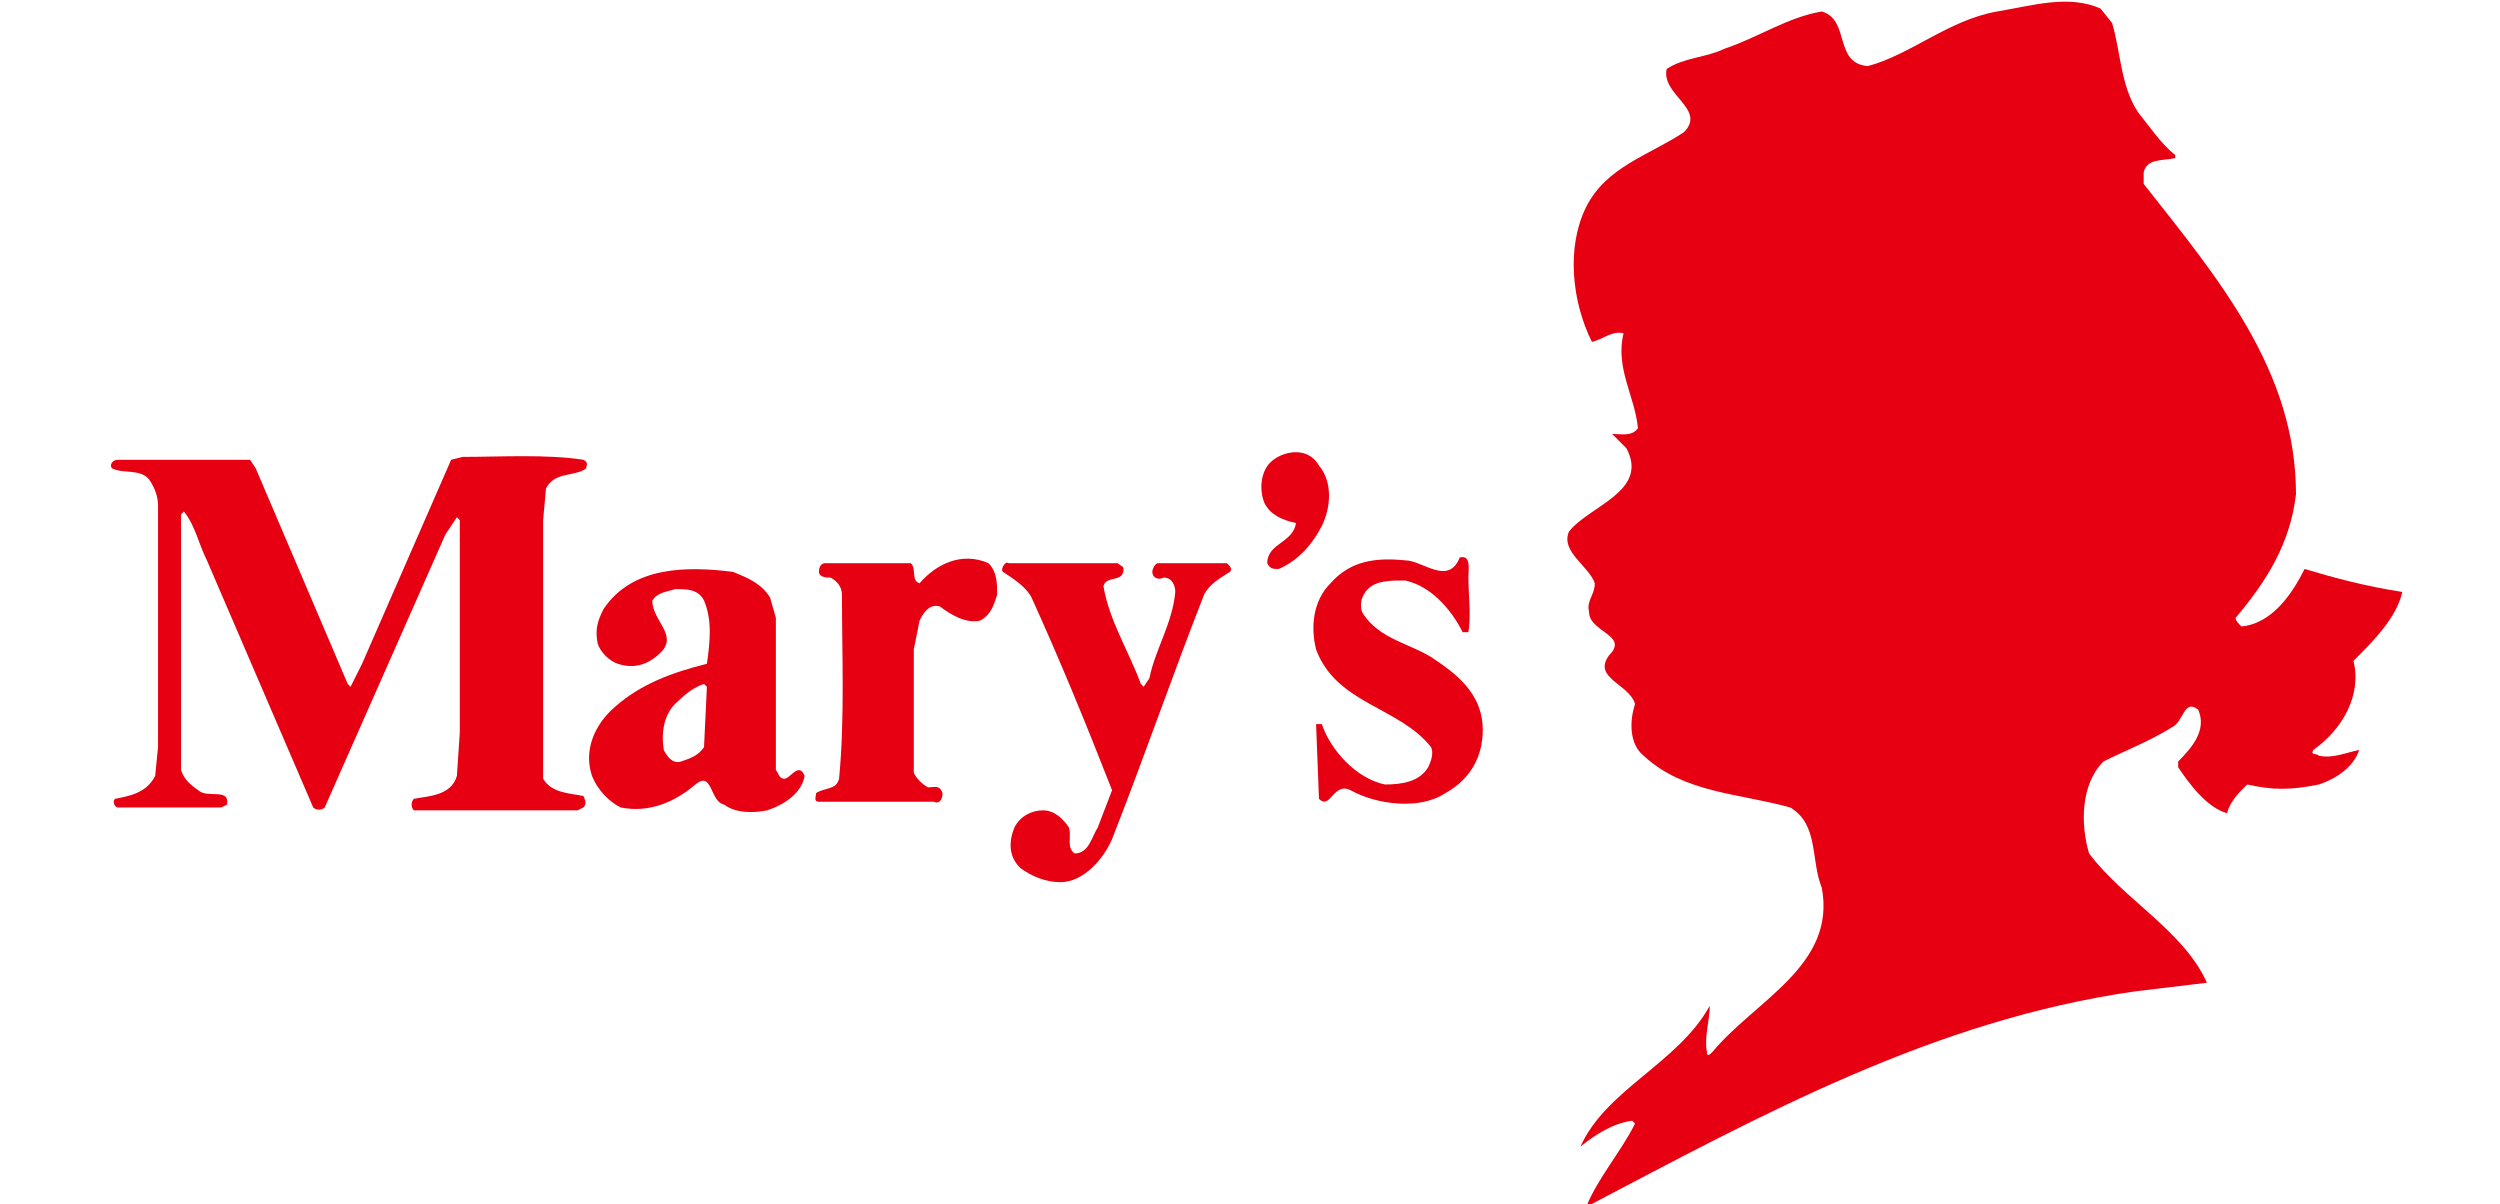 <?xml version="1.0" encoding="utf-8"?>
<!-- Generator: Adobe Illustrator 25.4.1, SVG Export Plug-In . SVG Version: 6.00 Build 0)  -->
<svg version="1.1" id="レイヤー_1" xmlns="http://www.w3.org/2000/svg" xmlns:xlink="http://www.w3.org/1999/xlink" x="0px"
	 y="0px" viewBox="0 0 87 41.9" style="enable-background:new 0 0 87 41.9;" xml:space="preserve">
<style type="text/css">
	.st0{fill:#E60012;}
</style>
<g>
	<path class="st0" d="M80.2,19.8c-0.4,0.8-1.1,1.9-2.2,2c-0.1-0.1-0.2-0.2-0.2-0.3c1.1-1.3,1.9-2.6,2.1-4.3c0-4.3-2.7-7.5-5.3-10.8
		L74.6,6c0.1-0.5,0.7-0.4,1.1-0.5V5.4c-0.5-0.4-0.9-1-1.3-1.5c-0.6-0.9-0.6-2.1-0.9-3.1l-0.4-0.5c-1.1-0.5-2.4-0.1-3.6,0.1
		c-1.7,0.3-3,1.5-4.5,1.9c-1.2-0.1-0.6-1.6-1.6-1.9c-1.2,0.2-2.2,0.9-3.4,1.3C59.4,2,58.6,2,58,2.4c-0.2,0.9,1.4,1.4,0.6,2.2
		c-1.2,0.8-2.7,1.2-3.4,2.6c-0.7,1.4-0.5,3.3,0.2,4.7c0.4-0.1,0.7-0.4,1.1-0.3c-0.3,1.2,0.4,2.2,0.5,3.3c-0.2,0.3-0.6,0.2-0.9,0.2
		l0.5,0.5c0.8,1.5-1.3,2-2,2.9c-0.3,0.7,0.7,1.2,0.9,1.8c0,0.4-0.3,0.6-0.2,1c0,0.7,1.4,0.8,0.7,1.5c-0.6,0.8,0.7,1,0.9,1.7
		c-0.2,0.6-0.2,1.4,0.3,1.8c1.4,1.3,3.3,1.3,5.1,1.8c1,0.6,0.7,1.8,1.1,2.8c0.5,2.7-2.3,3.9-3.8,5.7c-0.1,0.1-0.2,0.2-0.2,0
		c-0.1-0.5,0.1-1.1,0.1-1.6c-1.1,2-3.6,2.9-4.5,4.9c0.5-0.4,1.1-0.8,1.8-0.9l0.1,0.1c-0.5,1-1.3,1.9-1.7,2.9
		c6.1-3.2,12.1-6.5,19.1-7.5c0.8-0.1,1.7-0.2,2.5-0.3c-0.8-1.8-2.9-2.9-4.1-4.5c-0.3-1-0.3-2.4,0.5-3.2c0.8-0.4,1.6-0.7,2.4-1.2
		c0.4-0.2,0.4-1,0.9-0.6c0.3,0.7-0.2,1.3-0.7,1.8v0.2c0.4,0.6,1,1.4,1.7,1.6c0.1-0.4,0.4-0.7,0.7-1c0.9,0.2,1.5,0.2,2.5,0
		c0.6-0.2,1.2-0.6,1.4-1.2c-0.5,0.1-0.9,0.3-1.4,0.2c-0.1-0.1-0.3,0-0.2-0.2c1-0.7,1.7-1.9,1.4-3.1c0.7-0.7,1.5-1.5,1.7-2.4
		C82.3,20.4,81.2,20.1,80.2,19.8z"/>
	<path class="st0" d="M44.2,16.1c-0.3,0.3-0.4,0.9-0.2,1.4c0.2,0.4,0.6,0.6,1.1,0.7c-0.1,0.7-1,0.7-1,1.4c0.1,0.2,0.2,0.2,0.4,0.2
		c0.7-0.3,1.2-0.9,1.5-1.5c0.3-0.6,0.4-1.5-0.1-2.1C45.5,15.5,44.6,15.7,44.2,16.1z"/>
	<path class="st0" d="M3.9,16.3c0.4,0.2,1,0,1.3,0.4c0.2,0.3,0.3,0.6,0.3,0.9v8.4L5.4,27c-0.3,0.6-0.9,0.7-1.4,0.8
		c-0.1,0.1,0,0.3,0.1,0.3l3.6,0L7.9,28c0.1-0.6-0.7-0.2-1-0.5c-0.3-0.2-0.5-0.4-0.6-0.7v-8.9l0.1-0.1c0.4,0.5,0.5,1.1,0.8,1.7
		l3.7,8.6c0.1,0.1,0.3,0.1,0.4,0l4.2-9.5l0.4-0.6l0.1,0.1l0,7.4l-0.1,1.5c-0.2,0.7-1,0.7-1.5,0.8c-0.1,0.1-0.1,0.3,0,0.4l5.7,0
		l0.2-0.1c0.1-0.1,0.1-0.2,0-0.4c-0.5-0.1-1.1-0.1-1.4-0.6l0-9l0.1-1.1c0.3-0.6,1-0.4,1.4-0.7c0-0.1,0.1-0.2-0.1-0.3
		c-1.3-0.2-2.9-0.1-4.2-0.1L15.7,16l-3.1,7.1l-0.4,0.8l-0.1-0.1l-3.2-7.5L8.7,16H4.1C3.9,16,3.8,16.2,3.9,16.3z"/>
	<path class="st0" d="M50.8,19.4c-0.4,1-1.3,0.1-1.9,0.1c-1-0.1-1.9,0-2.6,0.8c-0.6,0.6-0.7,1.5-0.5,2.3c0.7,1.9,2.9,2,4,3.4
		c0.1,0.2,0,0.5-0.1,0.7c-0.3,0.5-0.9,0.6-1.5,0.6c-1-0.2-1.9-1.2-2.2-2.1c-0.1,0-0.2,0-0.2,0l0.1,2.6c0.4,0.4,0.5-0.6,1.1-0.3
		c0.9,0.5,2.4,0.7,3.3,0.1c0.9-0.5,1.3-1.3,1.3-2.2c0-1.1-0.7-1.8-1.6-2.4c-0.8-0.6-2-0.7-2.6-1.7c-0.1-0.3,0-0.6,0.2-0.8
		c0.3-0.3,0.8-0.3,1.3-0.3c0.9,0.2,1.6,1,2,1.8h0.2c0.1-0.6,0-1.3,0-1.9C51.1,19.8,51.2,19.3,50.8,19.4z"/>
	<path class="st0" d="M32,20.3c-0.3-0.1-0.1-0.5-0.3-0.7h-3c-0.1,0-0.2,0.1-0.2,0.3c0,0.2,0.3,0.2,0.4,0.2c0.2,0.1,0.4,0.3,0.4,0.6
		c0,2.1,0.1,4.3-0.1,6.4c-0.1,0.4-0.5,0.3-0.8,0.5c0,0.1-0.1,0.3,0.1,0.3c1.4,0,2.6,0,4,0c0.2,0.1,0.3-0.1,0.3-0.3
		c-0.1-0.3-0.3-0.2-0.5-0.2c-0.2-0.1-0.4-0.3-0.5-0.5l0-4.3l0.2-1c0.1-0.2,0.3-0.6,0.7-0.5c0.4,0.3,0.9,0.6,1.4,0.5
		c0.4-0.2,0.5-0.6,0.6-0.9c0-0.4,0-0.8-0.3-1.1C33.5,19.2,32.6,19.6,32,20.3z"/>
	<path class="st0" d="M34.9,19.9c0.3,0.2,0.8,0.5,1,0.9c1,2.2,1.9,4.4,2.8,6.7l-0.5,1.3c-0.2,0.3-0.3,0.9-0.8,0.9
		c-0.3-0.2-0.1-0.6-0.2-0.9c-0.2-0.3-0.5-0.6-0.9-0.6c-0.4,0-0.8,0.2-1,0.6c-0.2,0.5-0.2,1,0.2,1.4c0.4,0.3,0.9,0.5,1.4,0.5
		c0.8,0,1.5-0.8,1.8-1.5c1.1-2.8,2.1-5.7,3.2-8.5c0.2-0.4,0.6-0.6,0.9-0.8c0.1-0.1,0-0.2-0.1-0.3l-2.4,0c-0.1,0-0.2,0.2-0.2,0.3
		c0,0.2,0.2,0.3,0.4,0.2c0.3,0,0.4,0.3,0.4,0.5c-0.1,1.1-0.7,2-0.9,3l-0.2,0.3l-0.1-0.1c-0.4-1.1-1.1-2.2-1.3-3.4
		c0.1-0.4,0.7-0.1,0.7-0.6c0-0.1-0.1-0.1-0.2-0.2h-3.8C35,19.5,34.8,19.8,34.9,19.9z"/>
	<path class="st0" d="M21.4,24.6c-0.7,0.6-1.1,1.5-0.8,2.4c0.2,0.5,0.6,0.9,1,1.1c1,0.2,1.9-0.2,2.6-0.8c0.6-0.5,0.5,0.6,1,0.7
		c0.4,0.3,1,0.3,1.5,0.2c0.6-0.2,1.2-0.6,1.3-1.2c-0.2-0.5-0.5,0.1-0.7,0.1c-0.2,0-0.2-0.2-0.3-0.3l0-5.3l-0.2-0.7
		c-0.3-0.5-0.8-0.7-1.3-0.9c-1.6-0.2-3.5-0.2-4.5,1.3c-0.2,0.4-0.3,0.7-0.2,1.2c0.1,0.3,0.4,0.6,0.7,0.7c0.6,0.2,1.1,0,1.5-0.4
		c0.6-0.6-0.3-1.1-0.3-1.8c0.2-0.3,0.5-0.3,0.8-0.4c0.4,0,0.8,0,1,0.4c0.3,0.7,0.2,1.5,0.1,2.2C23.4,23.4,22.3,23.8,21.4,24.6z
		 M24.5,26c-0.2,0.3-0.5,0.4-0.8,0.5c-0.3,0.1-0.5-0.2-0.6-0.4c-0.1-0.6,0-1.3,0.5-1.7c0.3-0.3,0.6-0.5,0.9-0.6l0.1,0.1L24.5,26z"/>
</g>
</svg>
